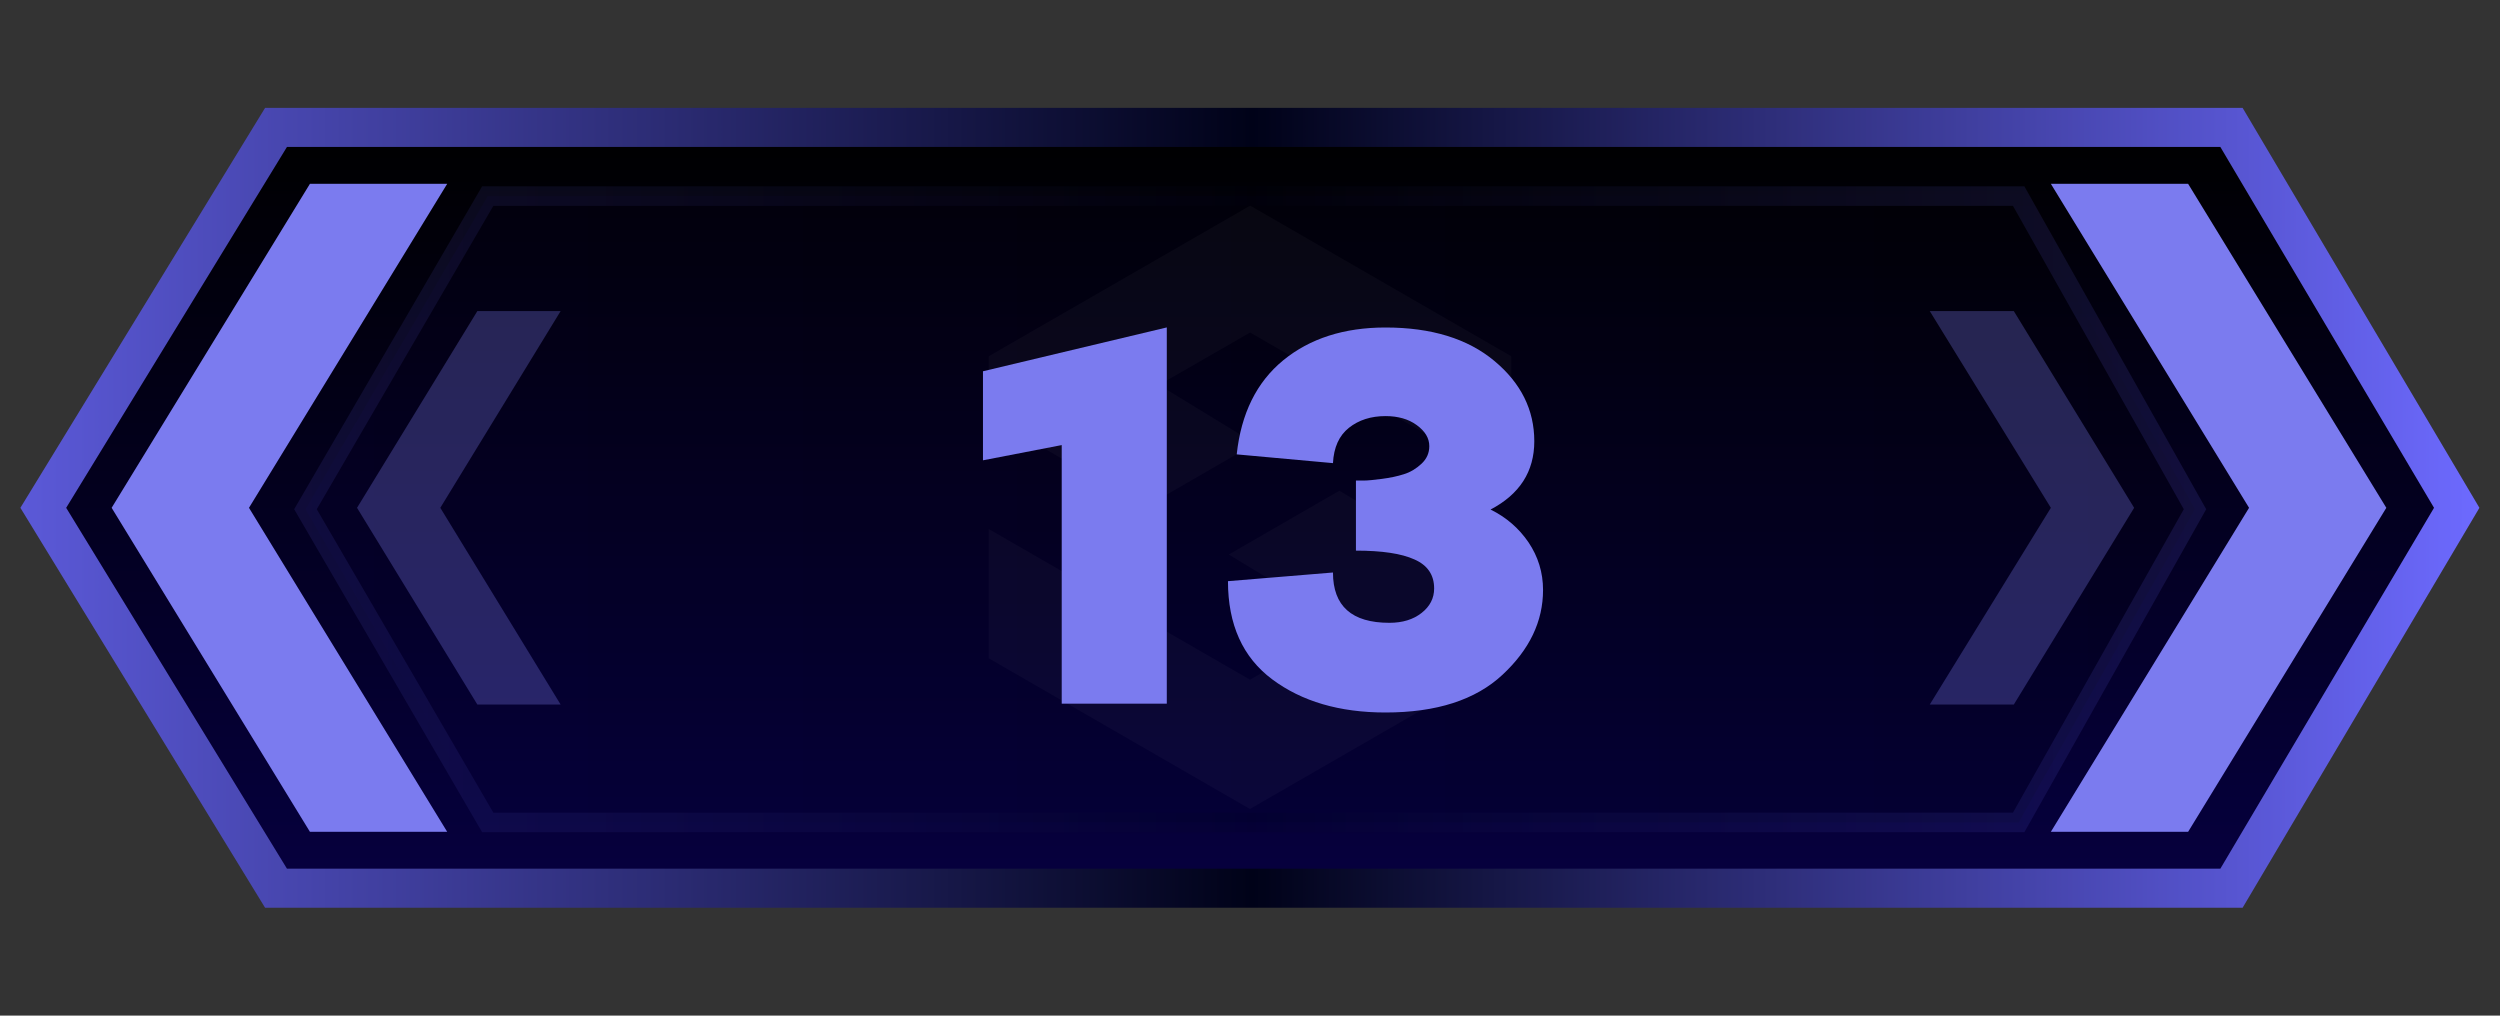 <?xml version="1.0" encoding="utf-8"?>
<!-- Generator: Adobe Illustrator 26.5.0, SVG Export Plug-In . SVG Version: 6.00 Build 0)  -->
<!DOCTYPE svg PUBLIC "-//W3C//DTD SVG 1.1//EN" "http://www.w3.org/Graphics/SVG/1.1/DTD/svg11.dtd">
<svg version="1.1" id="Слой_1" xmlns:x="http://ns.adobe.com/Extensibility/1.0/" xmlns:i="http://ns.adobe.com/AdobeIllustrator/10.0/" xmlns:graph="http://ns.adobe.com/Graphs/1.0/"
	 xmlns="http://www.w3.org/2000/svg" xmlns:xlink="http://www.w3.org/1999/xlink" x="0px" y="0px" width="32px" height="13px"
	 viewBox="0 0 32 13" enable-background="new 0 0 32 13" xml:space="preserve">
<rect x="0" y="0" width="32" height="13" fill="#333333" stroke="none"/>
<g id="Слой_2_00000130634481425766484510000018359620943738379160_">
	
		<linearGradient id="bf40b9e8-0c94-42ad-80ba-5cf3e3f7e7f9_00000033367150575380707860000005187039190149716879_" gradientUnits="userSpaceOnUse" x1="16" y1="-983.369" x2="16" y2="-973.631" gradientTransform="matrix(1 0 0 -1 0 -972)">
		<stop  offset="0" style="stop-color:#06003F"/>
		<stop  offset="1" style="stop-color:#000000"/>
	</linearGradient>
	
		<linearGradient id="bf40b9e8-0c94-42ad-80ba-5cf3e3f7e7f9_00000020393516794976492360000009801224074154554034_" gradientUnits="userSpaceOnUse" x1="0.261" y1="-978.5" x2="31.737" y2="-978.5" gradientTransform="matrix(1 0 0 -1 0 -972)">
		<stop  offset="0" style="stop-color:#5B59D8"/>
		<stop  offset="0.501" style="stop-color:#000218"/>
		<stop  offset="1" style="stop-color:#6D6AFF"/>
	</linearGradient>
	
		<polygon id="bf40b9e8-0c94-42ad-80ba-5cf3e3f7e7f9" fill="url(#bf40b9e8-0c94-42ad-80ba-5cf3e3f7e7f9_00000033367150575380707860000005187039190149716879_)" stroke="url(#bf40b9e8-0c94-42ad-80ba-5cf3e3f7e7f9_00000020393516794976492360000009801224074154554034_)" stroke-width="0.5" stroke-miterlimit="10" points="
		28.563,11.369 3.533,11.369 0.554,6.5 3.533,1.631 28.563,1.631 31.446,6.5 	"/>
	
		<linearGradient id="bf40b9e8-0c94-42ad-80ba-5cf3e3f7e7f9_00000146460865148188501940000006562669285499224221_" gradientUnits="userSpaceOnUse" x1="3.91" y1="992.518" x2="28.096" y2="992.518" gradientTransform="matrix(1 0 0 1 0 -986)">
		<stop  offset="0" style="stop-color:#06003F"/>
		<stop  offset="1" style="stop-color:#000000"/>
	</linearGradient>
	
		<linearGradient id="bf40b9e8-0c94-42ad-80ba-5cf3e3f7e7f9_00000022546333513862265590000003673639675749853345_" gradientUnits="userSpaceOnUse" x1="3.766" y1="-978.518" x2="28.239" y2="-978.518" gradientTransform="matrix(1 0 0 -1 0 -972)">
		<stop  offset="0" style="stop-color:#5B59D8"/>
		<stop  offset="0.501" style="stop-color:#000218"/>
		<stop  offset="1" style="stop-color:#6D6AFF"/>
	</linearGradient>
	
		<polygon id="bf40b9e8-0c94-42ad-80ba-5cf3e3f7e7f9_00000037673398340690878230000005844033888105696945_" opacity="0.14" fill="url(#bf40b9e8-0c94-42ad-80ba-5cf3e3f7e7f9_00000146460865148188501940000006562669285499224221_)" stroke="url(#bf40b9e8-0c94-42ad-80ba-5cf3e3f7e7f9_00000022546333513862265590000003673639675749853345_)" stroke-width="0.25" stroke-miterlimit="10" enable-background="new    " points="
		25.839,10.527 6.243,10.527 3.91,6.518 6.243,2.51 25.839,2.51 28.096,6.518 	"/>
	<g>
		<polygon fill="#7B7BEF" points="30.545,6.5 28.008,10.647 26.251,10.647 28.788,6.5 26.251,2.353 
			28.008,2.353 		"/>
	</g>
	<g>
		<polygon fill="#7B7BEF" points="3.187,6.5 5.724,10.647 3.967,10.647 1.429,6.5 3.967,2.353 
			5.724,2.353 		"/>
	</g>
	<g opacity="0.3">
		<polygon fill="#7B7BEF" points="5.636,6.5 7.176,9.018 6.11,9.018 4.57,6.5 6.11,3.982 
			7.176,3.982 		"/>
	</g>
	<g opacity="0.3">
		<polygon fill="#7B7BEF" points="27.317,6.5 25.777,9.018 24.701,9.018 26.251,6.5 24.701,3.982 
			25.777,3.982 		"/>
	</g>
	<g id="Слой_2_00000173860931329231775270000005884021972132686471_" opacity="0.03">
		<polygon fill="#FFFFFF" points="12.655,6.771 12.655,8.426 15.999,10.355 19.345,8.426 
			19.345,7.6 17.144,6.281 15.728,7.098 17.217,8 16,8.7 		"/>
		<polygon fill="#FFFFFF" points="16.002,2.632 19.344,4.56 19.344,6.184 16.001,4.256 
			14.835,4.927 16.064,5.678 14.652,6.494 12.656,5.322 12.656,4.56 		"/>
	</g>
</g>
<g enable-background="new    ">
	<path fill="#7B7BEF" d="M12.583,4.752l2.352-0.561v4.816H13.59V5.697l-1.008,0.195V4.752z
		"/>
	<path fill="#7B7BEF" d="M19.079,6.522c0.2,0.099,0.362,0.238,0.486,0.42
		C19.688,7.125,19.751,7.328,19.751,7.552c0,0.401-0.173,0.763-0.519,1.085
		c-0.345,0.322-0.845,0.483-1.498,0.483c-0.588,0-1.071-0.142-1.449-0.424
		s-0.567-0.701-0.567-1.257L17.062,7.328c0,0.429,0.24,0.644,0.722,0.644
		c0.168,0,0.305-0.042,0.412-0.126s0.161-0.188,0.161-0.314
		c0-0.173-0.084-0.297-0.252-0.371C17.938,7.085,17.688,7.048,17.356,7.048V6.151
		c0.023,0,0.058,0,0.102,0c0.045,0,0.12-0.007,0.228-0.021
		s0.202-0.034,0.283-0.06c0.082-0.025,0.157-0.07,0.225-0.133
		C18.261,5.875,18.295,5.8,18.295,5.711c0-0.103-0.054-0.192-0.161-0.27
		s-0.24-0.115-0.399-0.115c-0.187,0-0.343,0.05-0.469,0.15
		S17.072,5.728,17.062,5.928l-1.232-0.112c0.056-0.522,0.254-0.924,0.595-1.204
		c0.341-0.279,0.778-0.42,1.309-0.42c0.588,0,1.053,0.143,1.394,0.428
		c0.341,0.284,0.511,0.627,0.511,1.028C19.639,6.035,19.452,6.327,19.079,6.522z"
		/>
</g>
</svg>
